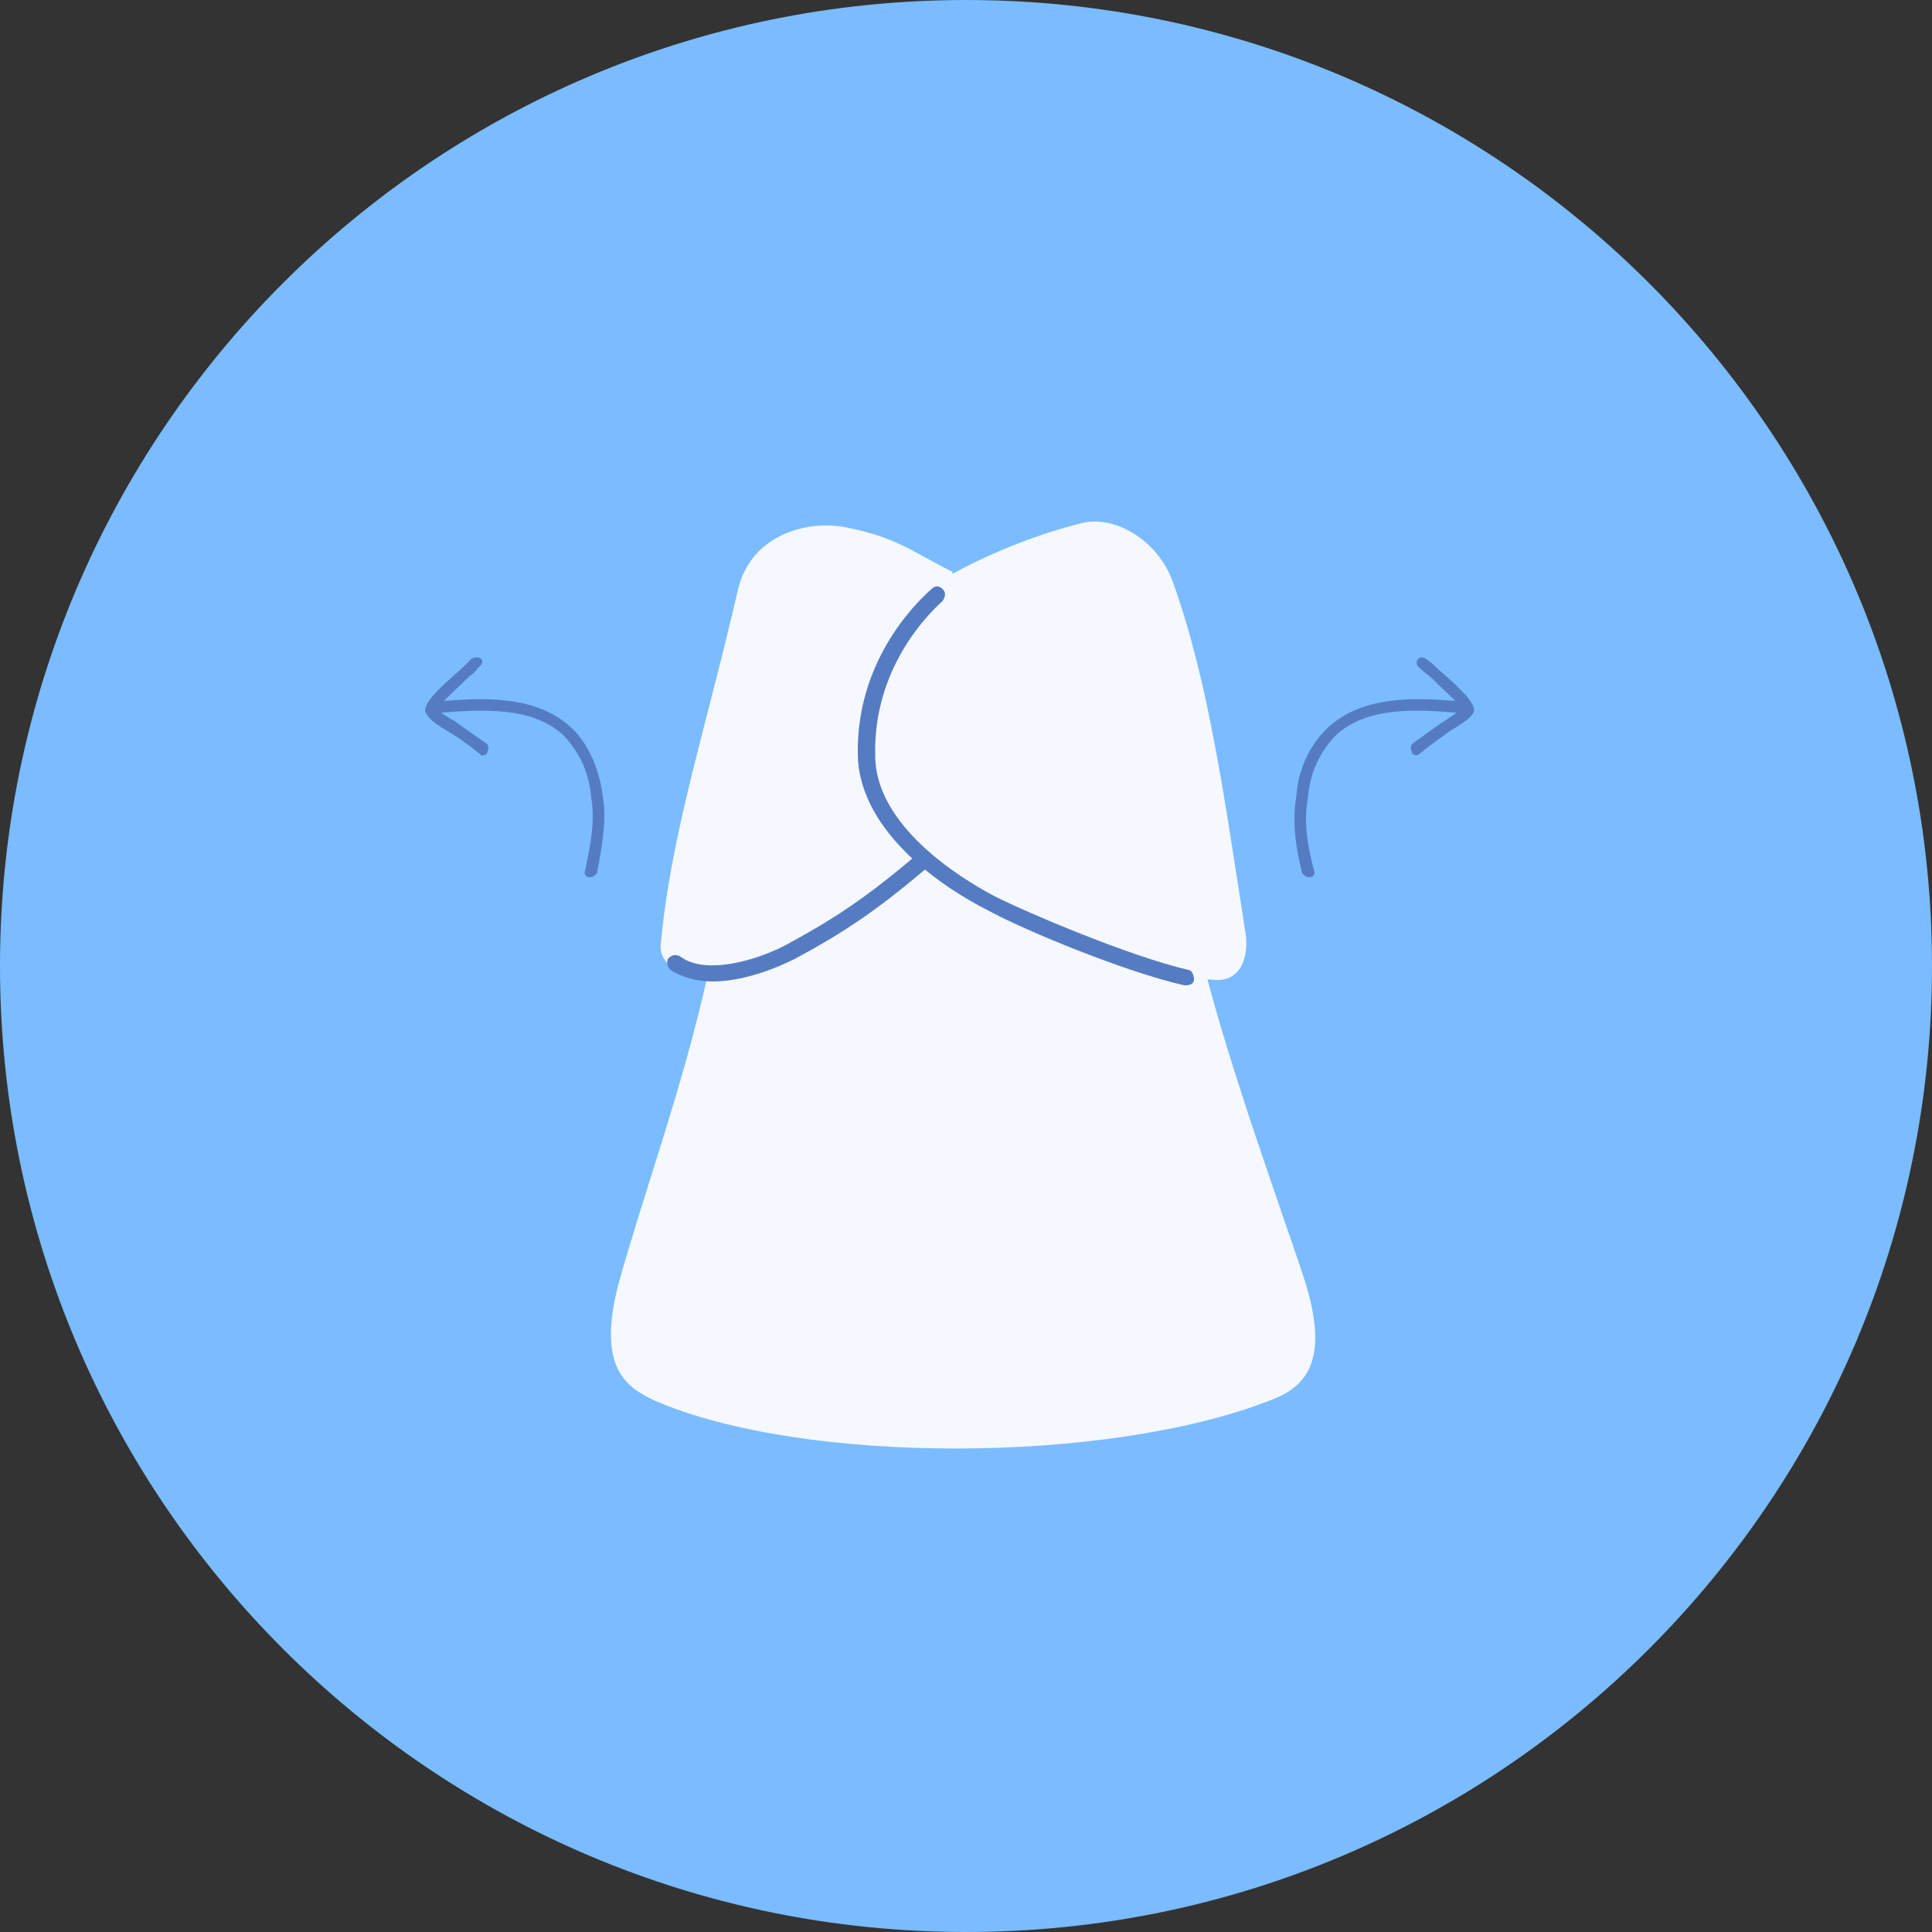 <svg xmlns="http://www.w3.org/2000/svg" fill="none" viewBox="0 0 100 100" height="100" width="100">
<rect x="0" y="0" width="100" height="100" fill="#333333" stroke="none"/>
<g clip-path="url(#clip0_1948_2)">
<path fill="#7ABCFF" d="M50 100C77.6 100 100 77.6 100 50C100 22.4 77.6 0 50 0C22.4 0 0 22.4 0 50C0 77.6 22.4 100 50 100Z"></path>
<path fill="#F5F8FF" d="M67.6 66.5C67.1 64.8 64 56.4 62.5 50.7C62.567 50.7 62.633 50.7 62.7 50.7C64 50.9 64.6 49.9 64.5 48.5C63.4 41.5 62.6 35.4 60.7 30.1C59.9 27.9 57.6 26.6 55.9 27.1C53.9 27.6 51.5 28.5 49.3 29.7V29.6C47.3 28.6 46.4 27.8 43.8 27.3C41.9 26.9 38.9 27.6 38.2 30.5C36.6 37.5 34.7 43.2 34.2 48.9C34.1 49.7 34.9 50.5 36.6 50.6C35.3 56.4 33.3 61.8 32 66.5C30.9 70.8 32.4 71.8 33.9 72.5C41.5 75.8 57.2 75.8 65.7 72.5C67.3 71.9 68.9 70.8 67.6 66.5Z"></path>
<path fill="#557CC2" d="M36.9 50.8C36.1 50.8 35.3 50.6 34.7 50.2C34.5 50 34.5 49.7 34.6 49.6C34.8 49.4 35 49.4 35.2 49.5C36.5 50.5 39.2 49.7 40.7 48.9C43.1 47.6 44.8 46.5 47.5 44.2C47.6 44.1 47.9 44.1 48.1 44.3C48.2 44.5 48.2 44.7 48 44.9C45.3 47.2 43.6 48.3 41.2 49.6C41 49.7 38.9 50.8 36.9 50.8Z"></path>
<path fill="#557CC2" d="M61.4 51H61.3C58.2 50.3 52.9 48.1 51.1 47.1C49.1 46.1 44.5 43.2 44.4 39.1C44.3 34.3 47.3 31.3 48.2 30.5C48.4 30.3 48.6 30.3 48.8 30.5C49 30.7 48.9 30.9 48.8 31.1C47.9 31.9 45.2 34.7 45.3 39.1C45.3 42.7 49.6 45.4 51.5 46.4C53.3 47.3 58.5 49.5 61.5 50.2C61.7 50.2 61.8 50.5 61.8 50.7C61.8 50.9 61.6 51 61.4 51Z"></path>
<path fill="#557CC2" d="M30.6 45.4C30.533 45.4 30.5 45.4 30.5 45.4C30.3 45.4 30.2 45.2 30.3 45C30.6 43.6 30.8 42.4 30.6 41.3C30.5 39.9 29.9 38.8 29.1 38C27.5 36.6 25.1 36.7 22.7 36.9C22.6 37 22.4 36.8 22.4 36.7C22.4 36.5 22.5 36.3 22.7 36.3C25.1 36.1 27.7 36 29.5 37.6C30.4 38.4 31 39.7 31.2 41.2C31.4 42.4 31.2 43.6 30.9 45.2C30.8 45.3 30.7 45.4 30.6 45.4Z"></path>
<path fill="#557CC2" d="M25 39.1C24.933 39.1 24.867 39.067 24.8 39C24.2 38.5 23.6 38.1 23.1 37.8C22.4 37.4 22.1 37.1 22 36.8C22 36.4 22.4 35.9 23.9 34.6C24.1 34.4 24.267 34.233 24.4 34.1C24.6 34 24.8 34 24.9 34.1C25 34.2 25 34.4 24.8 34.5C24.667 34.7 24.5 34.867 24.3 35C23.8 35.5 22.8 36.4 22.6 36.7C22.7 36.8 23.1 37.1 23.5 37.3C23.9 37.6 24.5 38 25.2 38.5C25.3 38.6 25.3 38.8 25.2 39C25.133 39.067 25.067 39.1 25 39.1Z"></path>
<path fill="#557CC2" d="M67.7 45.4C67.6 45.4 67.5 45.3 67.4 45.2C67 43.6 66.9 42.4 67.1 41.2C67.2 39.7 67.9 38.4 68.8 37.6C70.6 36 73.2 36.1 75.6 36.3C75.8 36.3 75.9 36.5 75.9 36.6C75.9 36.8 75.7 36.9 75.5 36.9C73.2 36.7 70.8 36.6 69.2 38C68.4 38.8 67.8 39.9 67.7 41.3C67.5 42.4 67.6 43.5 68 45C68.1 45.2 68 45.4 67.8 45.4C67.8 45.4 67.767 45.4 67.7 45.4Z"></path>
<path fill="#557CC2" d="M73.3 39.1C73.233 39.1 73.167 39.067 73.1 39C73 38.8 73 38.6 73.1 38.5C73.8 38 74.3 37.6 74.8 37.3C75.1 37.1 75.5 36.8 75.7 36.7C75.5 36.4 74.5 35.5 74 35C73.8 34.867 73.6 34.7 73.4 34.5C73.3 34.4 73.3 34.2 73.4 34.1C73.5 34 73.7 34 73.8 34.1C74 34.233 74.2 34.4 74.4 34.6C75.9 35.9 76.3 36.4 76.3 36.8C76.2 37.1 75.8 37.4 75.1 37.8C74.7 38.1 74.1 38.5 73.5 39C73.433 39.067 73.367 39.1 73.3 39.1Z"></path>
</g>
<defs>
<clipPath id="clip0_1948_2">
<rect fill="white" height="100" width="100"></rect>
</clipPath>
</defs>
</svg>
